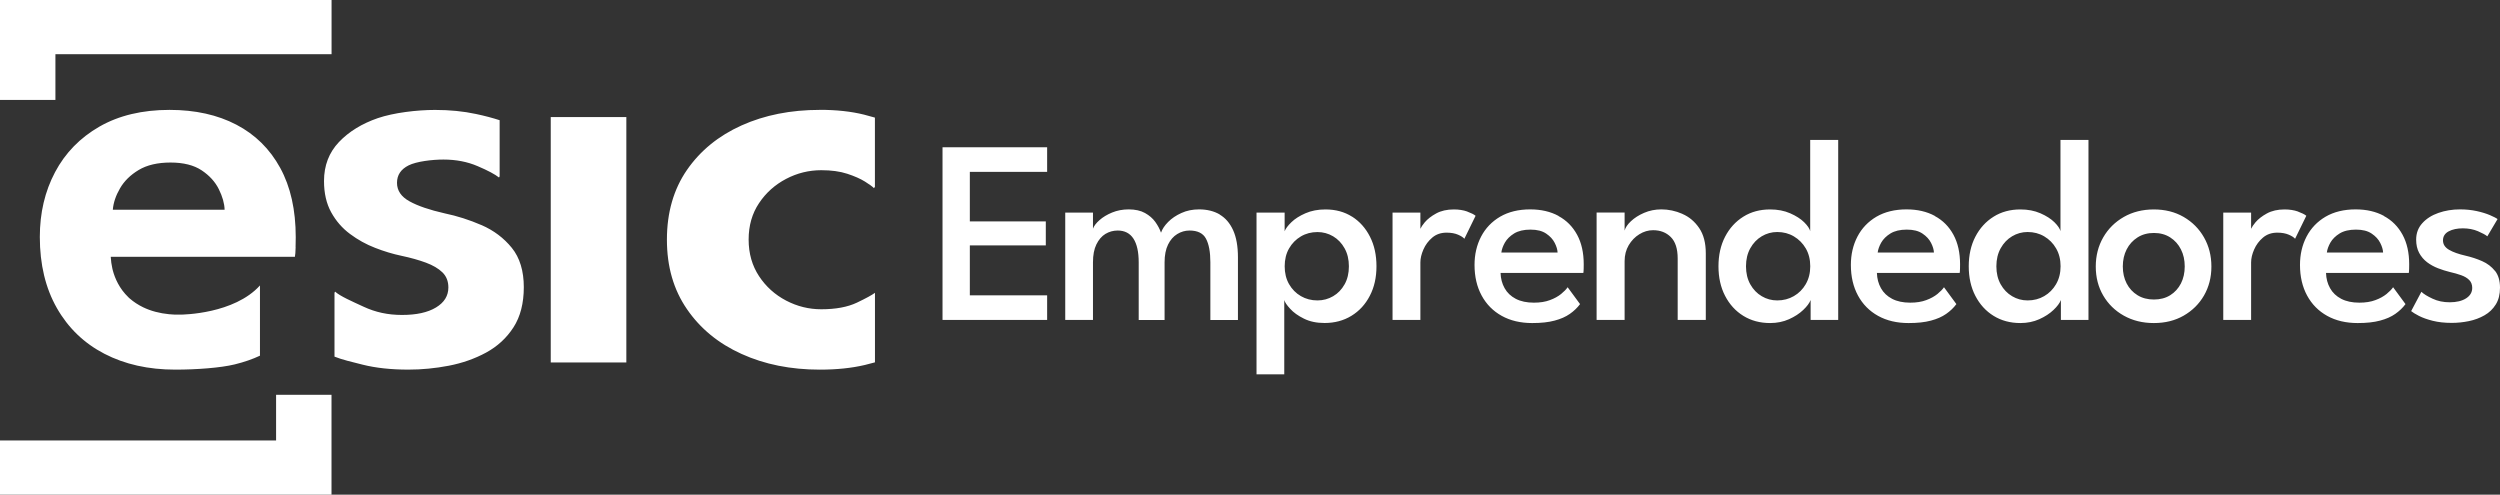 <?xml version="1.0" encoding="UTF-8"?>
<svg id="Layer_1" data-name="Layer 1" xmlns="http://www.w3.org/2000/svg" viewBox="0 0 469.59 92.92">
  <rect x="0" y="0" width="469.59" height="92.92" fill="#333333" stroke="none"/>
  <defs>
    <style>
      .cls-1 {
        fill: #fff;
        stroke-width: 0px;
      }
    </style>
  </defs>
  <path class="cls-1" d="M103.45,68.08h14.2V21.99h-14.2v46.1ZM154,20.64c-5.47,0-10.37.97-14.71,2.92-4.33,1.95-7.75,4.74-10.26,8.37-2.5,3.63-3.76,7.99-3.76,13.08s1.25,9.4,3.76,13.05c2.5,3.65,5.92,6.46,10.26,8.42,4.33,1.97,9.24,2.95,14.71,2.95,3.16,0,5.96-.29,8.43-.87.67-.16,1.31-.33,1.92-.5v-13.06c-.55.41-1.68,1.03-3.4,1.85-1.73.82-3.96,1.24-6.69,1.24-2.31,0-4.51-.54-6.6-1.63-2.08-1.09-3.78-2.61-5.08-4.58-1.3-1.97-1.96-4.26-1.96-6.88s.65-4.9,1.96-6.85c1.3-1.95,3-3.46,5.08-4.55,2.08-1.09,4.28-1.63,6.6-1.63,1.89,0,3.52.22,4.89.67,1.37.45,2.47.94,3.31,1.46.84.52,1.41.94,1.7,1.24l.18-.24v-13.01c-.65-.19-1.33-.38-2.05-.56-2.42-.6-5.19-.9-8.3-.9ZM90.46,42.29c-2.28-.99-4.6-1.73-6.96-2.22-2.81-.64-5-1.38-6.57-2.25-1.57-.86-2.36-2.02-2.36-3.48s.73-2.55,2.19-3.28c1.46-.73,4.39-1.09,6.53-1.09,2.36,0,4.5.41,6.43,1.24,1.93.82,3.27,1.54,4.01,2.13l.12-.22v-10.54c-1.3-.42-2.78-.82-4.45-1.17-2.36-.51-4.92-.76-7.69-.76-3.41,0-7.74.52-10.74,1.54-2.99,1.03-5.43,2.53-7.3,4.49-1.87,1.97-2.81,4.41-2.81,7.33,0,2.28.45,4.24,1.35,5.87.9,1.63,2.08,2.99,3.54,4.07,1.46,1.09,3.03,1.96,4.72,2.61,1.68.66,3.33,1.15,4.94,1.49,1.76.37,3.29.81,4.6,1.29,1.31.49,2.34,1.09,3.09,1.82.75.73,1.12,1.68,1.12,2.84,0,1.57-.78,2.83-2.33,3.76-1.55.94-3.68,1.4-6.37,1.4s-4.99-.51-7.21-1.54c-2.23-1.03-4.4-1.97-5.37-2.84l-.11.22v11.99c1.34.55,3.48,1.06,5.29,1.51,2.47.62,5.33.93,8.59.93,2.51,0,5.03-.24,7.58-.73,2.54-.49,4.88-1.31,7.02-2.47,2.13-1.16,3.85-2.74,5.14-4.74,1.29-2,1.94-4.52,1.94-7.55s-.75-5.53-2.25-7.38c-1.5-1.85-3.39-3.27-5.67-4.27ZM55.52,46.38c.02-.92.03-1.52.03-1.82,0-5.13-.97-9.47-2.92-13.03-1.95-3.56-4.69-6.26-8.23-8.11-3.54-1.85-7.72-2.78-12.55-2.78-5.13,0-9.52,1.05-13.17,3.14-3.65,2.1-6.43,4.95-8.34,8.56-1.91,3.61-2.86,7.66-2.86,12.16,0,5.17,1.07,9.62,3.2,13.36,2.13,3.74,5.11,6.61,8.93,8.59,3.82,1.98,8.25,2.98,13.31,2.98,4,0,8.48-.33,11.16-.98,1.8-.44,3.37-.99,4.75-1.64v-13.19c-4.85,5.36-14.46,5.48-14.99,5.48,0,0-.02,0-.02,0-.19,0-.37,0-.55,0-.07,0-.14,0-.21,0-.11,0-.21,0-.32-.01-.09,0-.18,0-.27-.02-.07,0-.15,0-.22-.01-.11,0-.22-.02-.34-.03-.03,0-.07,0-.1,0-1.85-.18-3.49-.62-4.92-1.31-.95-.46-1.78-1.01-2.51-1.64-.05-.04-.09-.08-.14-.12-.05-.04-.09-.08-.13-.13-1.7-1.63-2.53-3.56-2.93-5.07,0,0,0,0,0,0-.03-.12-.06-.23-.08-.34-.16-.7-.26-1.43-.3-2.18h34.59c.07-.3.12-.91.14-1.82ZM21.19,39.39c.11-1.31.56-2.65,1.35-4.01.79-1.37,1.96-2.52,3.51-3.45,1.55-.93,3.55-1.4,5.98-1.4s4.38.49,5.84,1.46c1.46.97,2.54,2.15,3.23,3.54.69,1.39,1.06,2.68,1.09,3.87h-21ZM10.41,10.18h51.87V0H0v18.77h10.41v-8.59ZM51.87,82.74H0v10.18h62.27v-18.76h-10.41v8.58ZM229.12,40.29c-1.09-.64-2.39-.96-3.89-.96-1.21,0-2.32.22-3.32.68-1,.45-1.83,1.01-2.49,1.68-.66.67-1.11,1.34-1.34,2.02-.23-.67-.59-1.34-1.07-2.02-.48-.67-1.13-1.23-1.94-1.68-.81-.45-1.83-.68-3.06-.68-1.13,0-2.17.2-3.12.59-.95.39-1.74.87-2.37,1.43-.63.56-1.04,1.09-1.22,1.6v-3.02h-5.21v20.17h5.21v-10.83c0-1.36.21-2.48.64-3.36.43-.88.99-1.54,1.69-1.97.7-.42,1.47-.64,2.31-.64,1.31,0,2.3.51,2.96,1.52.66,1.02.99,2.5.99,4.45v10.83h4.86v-10.83c0-1.34.22-2.45.65-3.33.43-.88,1.01-1.54,1.73-1.98.72-.44,1.49-.66,2.31-.66,1.51,0,2.54.51,3.08,1.52.55,1.02.83,2.5.83,4.45v10.83h5.18v-11.77c0-2.06-.3-3.76-.9-5.08-.6-1.33-1.44-2.31-2.53-2.95ZM177.04,60.09h19.65v-4.62h-14.52v-9.38h14.27v-4.5h-14.27v-9.31h14.52v-4.62h-19.65v32.42ZM363.44,40.56c-1.51-.82-3.28-1.23-5.33-1.23-2.19,0-4.07.46-5.64,1.37-1.56.92-2.76,2.17-3.58,3.75-.82,1.58-1.23,3.35-1.23,5.32,0,2.19.45,4.11,1.34,5.75.89,1.64,2.15,2.91,3.77,3.81,1.62.9,3.53,1.35,5.72,1.35,1.67,0,3.07-.15,4.21-.46,1.14-.3,2.09-.72,2.86-1.26.77-.54,1.41-1.15,1.92-1.84l-2.33-3.17c-.26.39-.67.81-1.23,1.27-.56.45-1.25.84-2.1,1.15-.84.32-1.85.48-3.01.48-1.34,0-2.48-.24-3.4-.72-.92-.48-1.63-1.15-2.1-2-.48-.85-.73-1.81-.76-2.87h15.55c.03-.13.05-.4.06-.81,0-.41.01-.68.01-.81,0-2.16-.41-4.01-1.24-5.54-.83-1.53-1.99-2.71-3.5-3.52ZM352.7,47.42c.07-.57.29-1.19.66-1.85.38-.66.96-1.24,1.74-1.72.79-.48,1.81-.72,3.07-.72s2.21.25,2.95.75c.74.5,1.27,1.08,1.61,1.76.34.67.51,1.27.53,1.79h-10.56ZM431.64,39.73c-.74-.26-1.57-.39-2.51-.39-1.3,0-2.4.25-3.32.75-.92.5-1.63,1.06-2.15,1.67-.39.46-.66.87-.82,1.22v-3.05h-5.23v20.17h5.23v-10.81c0-.75.19-1.56.57-2.43.38-.87.93-1.61,1.66-2.23.73-.62,1.62-.93,2.69-.93.85,0,1.57.13,2.15.38s.98.51,1.19.77l2.11-4.32c-.31-.26-.84-.52-1.57-.79ZM387.04,43.44c-.12-.49-.5-1.06-1.15-1.7-.65-.64-1.53-1.2-2.63-1.68-1.1-.48-2.35-.72-3.76-.72-1.9,0-3.58.45-5.03,1.36-1.46.91-2.6,2.17-3.43,3.77s-1.24,3.46-1.24,5.55.41,3.95,1.24,5.55c.83,1.6,1.97,2.86,3.43,3.76,1.46.9,3.13,1.35,5.03,1.35,1.29,0,2.48-.24,3.55-.72,1.07-.48,1.96-1.06,2.66-1.73.71-.67,1.17-1.29,1.4-1.87v3.73h5.18V26.29h-5.26v17.15ZM386.21,53.37c-.56.96-1.3,1.71-2.23,2.25-.93.54-1.97.81-3.12.81-1.05,0-2.02-.26-2.91-.79-.89-.52-1.61-1.27-2.15-2.23-.54-.97-.81-2.09-.81-3.39s.27-2.42.81-3.39c.54-.97,1.26-1.72,2.15-2.25.89-.53,1.86-.8,2.91-.8,1.15,0,2.19.27,3.12.82.93.55,1.68,1.3,2.23,2.26.56.96.84,2.08.84,3.35s-.28,2.39-.84,3.35ZM410.17,40.75c-1.62-.94-3.49-1.41-5.6-1.41s-3.99.47-5.64,1.41c-1.64.94-2.94,2.22-3.87,3.84-.93,1.62-1.4,3.45-1.4,5.48s.47,3.85,1.4,5.44,2.22,2.86,3.87,3.78c1.64.92,3.52,1.39,5.64,1.39s3.98-.46,5.6-1.39,2.9-2.19,3.82-3.78c.92-1.6,1.39-3.41,1.39-5.44s-.46-3.85-1.39-5.48c-.92-1.62-2.2-2.9-3.82-3.84ZM409.66,53.24c-.48.93-1.15,1.67-2.01,2.21-.87.54-1.89.81-3.07.81s-2.21-.27-3.08-.81c-.88-.54-1.56-1.28-2.04-2.21s-.72-2-.72-3.19.24-2.26.72-3.2c.48-.94,1.16-1.69,2.04-2.25.88-.56,1.9-.84,3.08-.84s2.2.28,3.07.84c.87.56,1.54,1.31,2.01,2.25.48.94.71,2.01.71,3.2s-.24,2.26-.71,3.19ZM447.8,40.56c-1.51-.82-3.28-1.23-5.33-1.23-2.19,0-4.07.46-5.64,1.37-1.56.92-2.76,2.17-3.58,3.75-.82,1.58-1.23,3.35-1.23,5.32,0,2.19.45,4.11,1.34,5.75.89,1.64,2.15,2.91,3.77,3.81,1.62.9,3.53,1.35,5.72,1.35,1.67,0,3.07-.15,4.21-.46,1.14-.3,2.09-.72,2.86-1.26.77-.54,1.41-1.15,1.92-1.84l-2.33-3.17c-.26.39-.67.81-1.23,1.27-.56.45-1.25.84-2.1,1.15-.84.32-1.85.48-3.01.48-1.34,0-2.48-.24-3.4-.72-.92-.48-1.63-1.15-2.1-2-.48-.85-.73-1.81-.76-2.87h15.55c.03-.13.05-.4.06-.81,0-.41.01-.68.01-.81,0-2.16-.41-4.01-1.24-5.54-.83-1.53-1.99-2.71-3.5-3.52ZM437.07,47.42c.07-.57.29-1.19.66-1.85.38-.66.96-1.24,1.74-1.72s1.81-.72,3.07-.72,2.21.25,2.95.75c.74.5,1.27,1.08,1.61,1.76.34.67.51,1.27.53,1.79h-10.56ZM468.65,50.89c-.63-.79-1.44-1.41-2.42-1.84-.98-.43-2.02-.77-3.1-1.02-1.31-.3-2.35-.66-3.11-1.11-.76-.44-1.14-1.03-1.14-1.77s.36-1.32,1.08-1.7c.72-.38,1.6-.56,2.65-.56s1.99.18,2.84.54c.84.36,1.43.68,1.76.96l1.92-3.24c-.26-.2-.74-.44-1.43-.74-.69-.29-1.51-.55-2.48-.76-.97-.21-2.01-.32-3.14-.32-1.44,0-2.79.22-4.05.66-1.26.44-2.28,1.09-3.04,1.94-.77.85-1.15,1.88-1.15,3.09,0,.95.19,1.78.56,2.48.38.7.88,1.29,1.5,1.76s1.31.84,2.05,1.13c.75.29,1.49.52,2.22.7.79.18,1.5.38,2.14.61.64.23,1.14.53,1.51.91.37.38.55.87.55,1.47,0,.82-.39,1.47-1.15,1.96-.77.49-1.79.74-3.07.74-1.2,0-2.28-.22-3.24-.68-.97-.45-1.66-.88-2.09-1.29l-1.92,3.63c.29.24.79.55,1.47.9.69.35,1.55.66,2.59.92,1.04.26,2.22.39,3.55.39,1.08,0,2.16-.11,3.23-.33,1.07-.22,2.05-.59,2.93-1.09s1.59-1.18,2.12-2.03c.53-.84.8-1.9.8-3.16,0-1.33-.32-2.39-.95-3.18ZM340.03,43.44c-.12-.49-.5-1.06-1.15-1.7-.65-.64-1.53-1.2-2.63-1.68-1.1-.48-2.35-.72-3.76-.72-1.9,0-3.58.45-5.03,1.36-1.46.91-2.6,2.17-3.43,3.77-.83,1.6-1.24,3.46-1.24,5.55s.41,3.95,1.24,5.55c.83,1.6,1.97,2.86,3.43,3.76,1.46.9,3.13,1.35,5.03,1.35,1.29,0,2.48-.24,3.55-.72,1.07-.48,1.96-1.06,2.66-1.73.71-.67,1.17-1.29,1.4-1.87v3.73h5.18V26.29h-5.26v17.15ZM339.19,53.37c-.56.96-1.3,1.71-2.24,2.25-.93.54-1.97.81-3.12.81-1.05,0-2.02-.26-2.91-.79-.89-.52-1.61-1.27-2.15-2.23-.54-.97-.81-2.09-.81-3.39s.27-2.42.81-3.39c.54-.97,1.26-1.72,2.15-2.25.89-.53,1.86-.8,2.91-.8,1.15,0,2.19.27,3.12.82.93.55,1.68,1.3,2.24,2.26.56.96.84,2.08.84,3.35s-.28,2.39-.84,3.35ZM292.75,40.56c-1.51-.82-3.28-1.23-5.33-1.23-2.19,0-4.07.46-5.64,1.37-1.56.92-2.76,2.17-3.58,3.75-.82,1.58-1.23,3.35-1.23,5.32,0,2.19.45,4.11,1.34,5.75.89,1.64,2.15,2.91,3.77,3.81,1.62.9,3.53,1.35,5.72,1.35,1.67,0,3.07-.15,4.21-.46,1.14-.3,2.09-.72,2.86-1.26.77-.54,1.41-1.15,1.92-1.84l-2.33-3.17c-.26.39-.67.81-1.23,1.27-.56.45-1.25.84-2.1,1.15-.84.32-1.85.48-3.01.48-1.34,0-2.48-.24-3.4-.72-.92-.48-1.63-1.15-2.1-2-.48-.85-.73-1.81-.76-2.87h15.55c.03-.13.05-.4.06-.81,0-.41.01-.68.01-.81,0-2.16-.41-4.01-1.24-5.54-.83-1.53-1.99-2.71-3.5-3.52ZM282.01,47.42c.07-.57.29-1.19.66-1.85.38-.66.96-1.24,1.74-1.72.79-.48,1.81-.72,3.07-.72s2.21.25,2.95.75c.74.5,1.27,1.08,1.61,1.76.34.67.51,1.27.53,1.79h-10.56ZM253.97,40.7c-1.43-.91-3.1-1.36-5-1.36-1.41,0-2.66.24-3.76.72s-1.98,1.04-2.64,1.68c-.66.64-1.08,1.2-1.27,1.7v-3.51h-5.28v30.38h5.21v-13.95c.11.41.48.96,1.11,1.64.62.69,1.48,1.31,2.58,1.85,1.1.55,2.39.82,3.88.82,1.9,0,3.58-.45,5.05-1.35,1.47-.9,2.62-2.15,3.45-3.76.84-1.6,1.25-3.46,1.25-5.55s-.4-3.95-1.22-5.55c-.81-1.6-1.93-2.86-3.36-3.77ZM252.56,53.41c-.54.97-1.26,1.71-2.15,2.23-.89.52-1.87.79-2.94.79-1.15,0-2.19-.27-3.12-.81-.93-.54-1.67-1.29-2.22-2.25-.55-.96-.82-2.08-.82-3.35s.27-2.39.82-3.35c.55-.96,1.29-1.71,2.22-2.26.93-.55,1.97-.82,3.12-.82,1.06,0,2.04.27,2.94.8.89.53,1.61,1.28,2.15,2.25.54.97.81,2.09.81,3.39s-.27,2.42-.81,3.39ZM275.6,39.73c-.74-.26-1.57-.39-2.51-.39-1.3,0-2.4.25-3.32.75-.92.5-1.63,1.06-2.15,1.67-.39.46-.66.87-.82,1.22v-3.05h-5.23v20.17h5.23v-10.81c0-.75.19-1.56.57-2.43.38-.87.93-1.61,1.66-2.23.73-.62,1.62-.93,2.69-.93.85,0,1.57.13,2.15.38s.98.51,1.19.77l2.11-4.32c-.31-.26-.84-.52-1.57-.79ZM316.01,40.17c-1.28-.56-2.6-.84-3.95-.84-1.16,0-2.24.22-3.24.65-1,.43-1.82.96-2.47,1.57-.65.61-1.04,1.2-1.19,1.76v-3.39h-5.26v20.17h5.26v-11.03c0-1.13.26-2.13.77-3,.52-.87,1.18-1.56,2-2.06.82-.51,1.68-.76,2.58-.76,1.36,0,2.47.43,3.33,1.29.86.86,1.29,2.2,1.29,4.02v11.54h5.28v-12.5c0-1.95-.41-3.53-1.24-4.75-.83-1.22-1.88-2.11-3.16-2.66Z"/>
</svg>